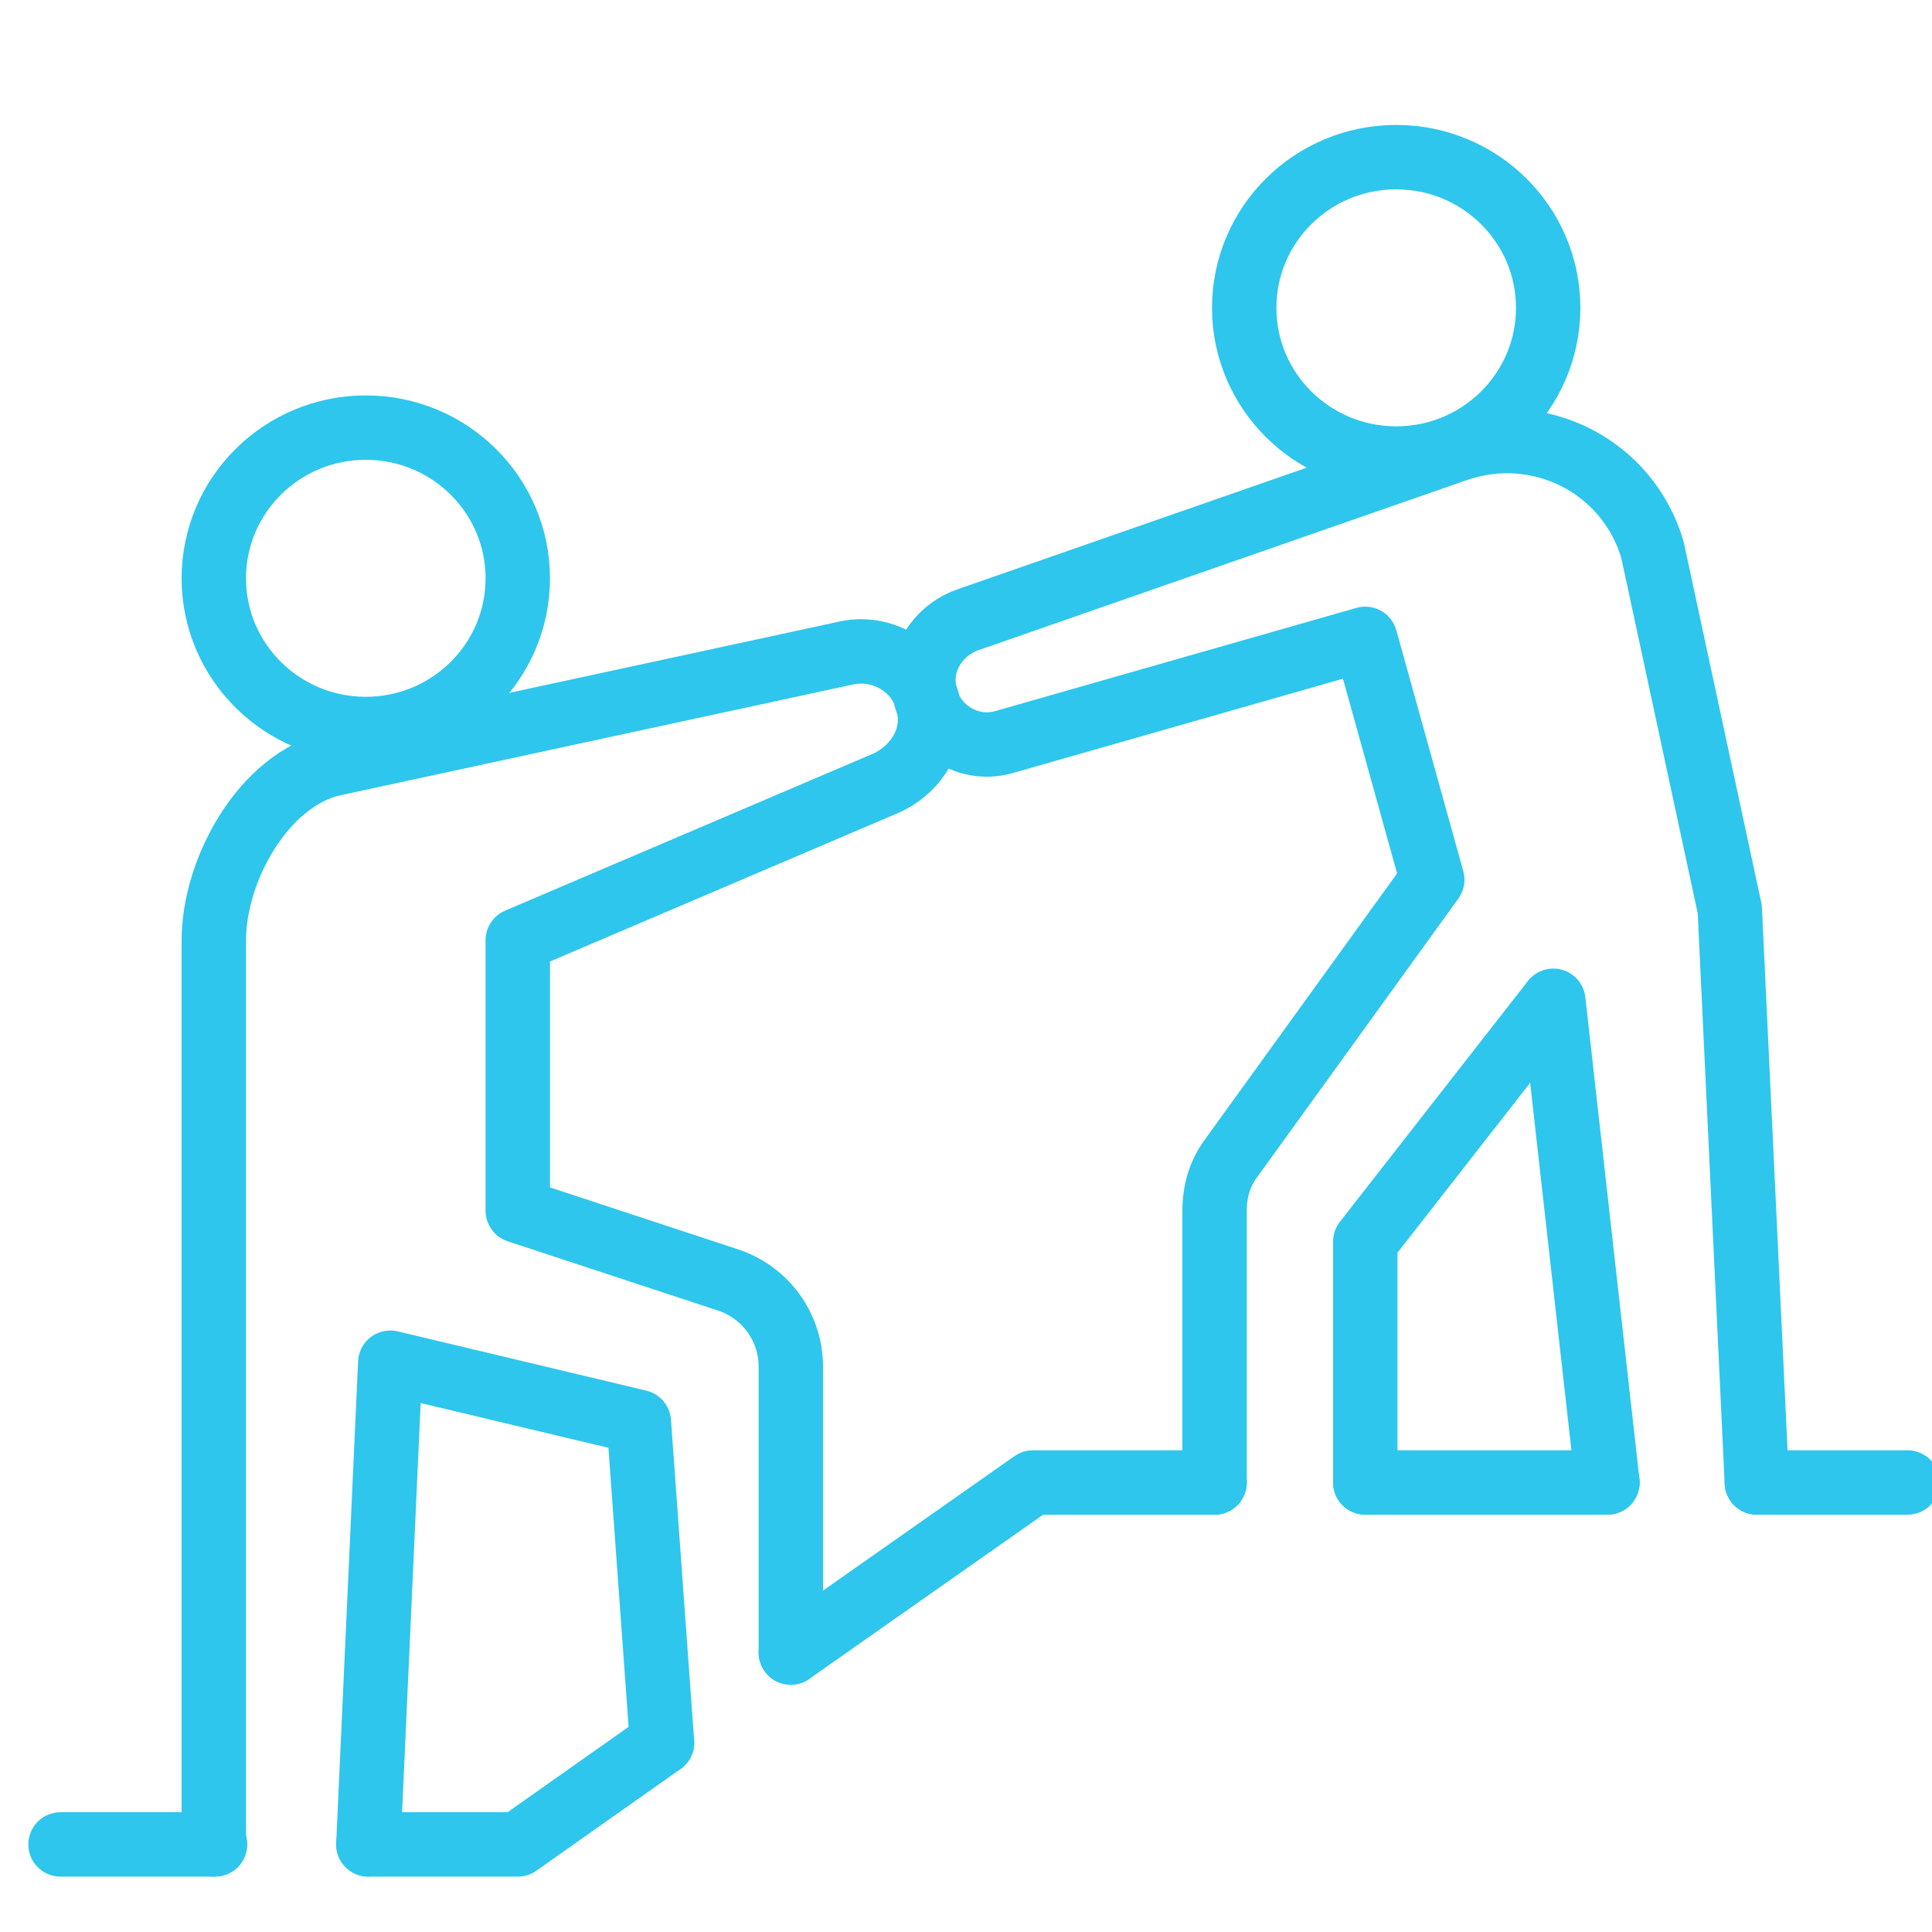<?xml version="1.0" encoding="utf-8"?>
<!-- Generator: Adobe Illustrator 25.4.1, SVG Export Plug-In . SVG Version: 6.00 Build 0)  -->
<svg version="1.1" id="Capa_1" xmlns="http://www.w3.org/2000/svg" xmlns:xlink="http://www.w3.org/1999/xlink" x="0px" y="0px"
	 viewBox="0 0 150 150" style="enable-background:new 0 0 150 150;" xml:space="preserve">
<style type="text/css">
	.st0{clip-path:url(#SVGID_00000166640809790948353500000016482116183995985549_);}
	.st1{fill:none;stroke:#2EC6EC;stroke-width:5;stroke-linecap:round;stroke-linejoin:round;stroke-miterlimit:10;}
</style>
<g>
	<defs>
		<rect id="SVGID_1_" y="-0.2" width="150.5" height="150.5"/>
	</defs>
	<clipPath id="SVGID_00000018227934146849829250000004836641323998345645_">
		<use xlink:href="#SVGID_1_"  style="overflow:visible;"/>
	</clipPath>
	<g style="clip-path:url(#SVGID_00000018227934146849829250000004836641323998345645_);">
		<ellipse class="st1" cx="108.4" cy="23.9" rx="11.8" ry="11.7"/>
		<ellipse class="st1" cx="28.4" cy="44.9" rx="11.8" ry="11.7"/>
		<g>
			<path class="st1" d="M136.4,115.1l-2.1-44.5l-6-27.9c-1.9-6.5-8.8-10-15.2-7.8L75.2,48.1c-2.1,0.7-3.6,2.7-3.5,4.9
				c0.1,3.3,3.3,5.5,6.3,4.6l28-8l5.2,18.7L95.6,89.9c-0.9,1.2-1.3,2.6-1.3,4.1v21.1"/>
			<polyline class="st1" points="124.8,115.1 120.6,77.7 106,96.4 106,115.1 			"/>
			<path class="st1" d="M61.4,128.3v-22.2c0-3-1.9-5.7-4.8-6.7l-16.4-5.4V73l28.6-12.2c2-0.9,3.5-2.9,3.4-5.1
				c-0.1-3.4-3.3-5.7-6.5-5l-39.8,8.6c-5.4,1.2-9.3,8.2-9.3,13.7v25.7v44.5"/>
			<polyline class="st1" points="51.4,135.3 49.6,110.4 30.3,105.8 28.6,143.2 			"/>
			<line class="st1" x1="148.1" y1="115.1" x2="136.4" y2="115.1"/>
			<line class="st1" x1="16.7" y1="143.2" x2="4.7" y2="143.2"/>
			<line class="st1" x1="124.8" y1="115.1" x2="106" y2="115.1"/>
			<polyline class="st1" points="51.4,135.3 40.2,143.2 28.6,143.2 			"/>
			<polyline class="st1" points="94.3,115.1 80.2,115.1 61.4,128.3 			"/>
		</g>
	</g>
</g>
</svg>
